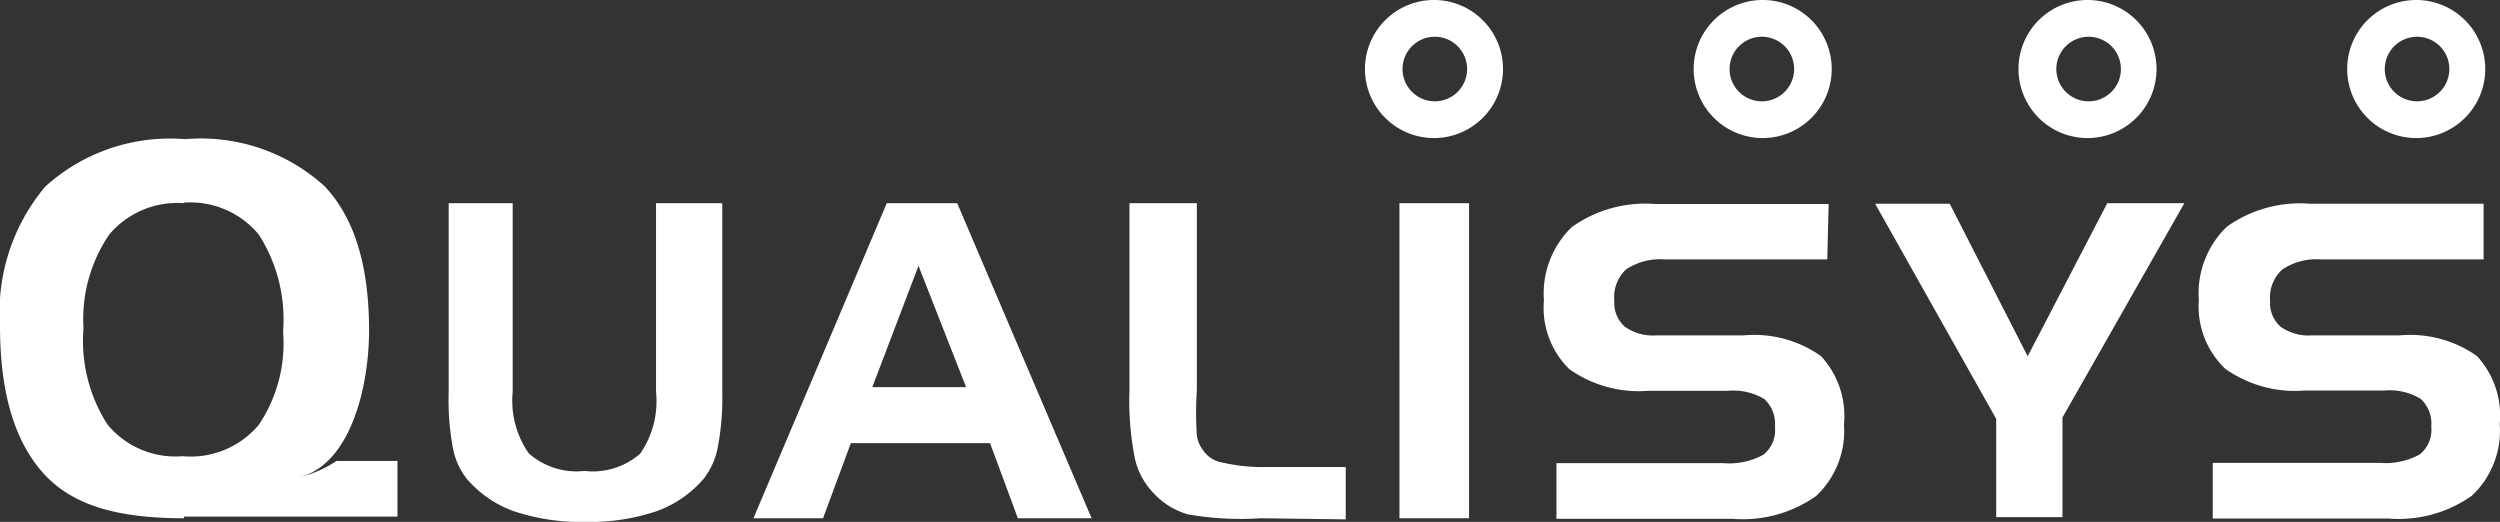 <?xml-stylesheet type="text/css" href="/css/styles.css"?>
<svg class="svg-image -logo" data-name="Layer 1" xmlns="http://www.w3.org/2000/svg" viewBox="0 0 89.82 18.75">
	<rect x="0" y="0" width="89.82" height="18.75" fill="#333333" stroke="none"/>
	<style type="text/css">
		.path{fill:#FFFFFF;}
	</style>
	<path class="path" d="M6.62,18.62c-2.27,0-3.93-.41-5-1.55S0,14.17,0,11.7a7,7,0,0,1,1.63-5A6.67,6.67,0,0,1,6.65,5a6.61,6.61,0,0,1,5,1.68q1.61,1.68,1.61,5.19c0,2-.65,4.78-2.48,5.27a4.13,4.13,0,0,0,1.31-.58h2.19v2H6.6M6.6,7.3A3.2,3.2,0,0,0,3.93,8.42,5.38,5.38,0,0,0,3,11.79a5.57,5.57,0,0,0,.86,3.46,3.16,3.16,0,0,0,2.7,1.14A3.19,3.19,0,0,0,9.3,15.26a5.25,5.25,0,0,0,.87-3.35A5.65,5.65,0,0,0,9.3,8.43,3.19,3.19,0,0,0,6.62,7.28Zm11.82,0v6.78A3.29,3.29,0,0,0,19,16.29a2.59,2.59,0,0,0,2,.63,2.59,2.59,0,0,0,2-.62,3.31,3.31,0,0,0,.57-2.22V7.3h2.38v6.84a9.26,9.26,0,0,1-.16,1.92,2.63,2.63,0,0,1-.5,1.13,4,4,0,0,1-1.71,1.18,7.48,7.48,0,0,1-2.55.38,7.55,7.55,0,0,1-2.56-.38,4,4,0,0,1-1.71-1.18,2.57,2.57,0,0,1-.49-1.1,9.47,9.47,0,0,1-.15-2V7.3Zm13.44,0h2.53l4.83,11.32H36.57l-1-2.7h-5l-1,2.7H27.07ZM33,9.55l-1.66,4.36h3.37Zm12.29,9.07a10.91,10.91,0,0,1-2.61-.14,2.68,2.68,0,0,1-1.25-.78,2.61,2.61,0,0,1-.65-1.2A10.61,10.61,0,0,1,40.58,14V7.3H43V14a12.16,12.16,0,0,0,0,1.63,1.14,1.14,0,0,0,.25.58,1,1,0,0,0,.63.4,6.64,6.64,0,0,0,1.66.17h2.81v1.88Zm7.49,0h-2.5V7.3h2.5Zm12.87-9.3H59.81a2.21,2.21,0,0,0-1.39.36A1.36,1.36,0,0,0,58,10.81a1.13,1.13,0,0,0,.38.93,1.74,1.74,0,0,0,1.12.31h3.13a4.17,4.17,0,0,1,2.79.74,3.16,3.16,0,0,1,.83,2.46,3.2,3.2,0,0,1-1,2.57,4.56,4.56,0,0,1-3,.82H55.92v-2h6a2.56,2.56,0,0,0,1.43-.3,1.12,1.12,0,0,0,.42-1,1.21,1.21,0,0,0-.38-1,2.15,2.15,0,0,0-1.3-.3H59.24a4.33,4.33,0,0,1-2.86-.78,3.09,3.09,0,0,1-.91-2.47,3.32,3.32,0,0,1,1-2.63,4.54,4.54,0,0,1,3-.83H65.7Zm1.72-2h2.68l2.8,5.48L75.71,7.3h2.77L74.1,15v3.58H71.72V15.05Zm21.86,2H83.38A2.21,2.21,0,0,0,82,9.68a1.36,1.36,0,0,0-.44,1.13,1.13,1.13,0,0,0,.38.93,1.74,1.74,0,0,0,1.12.31H86.2a4.17,4.17,0,0,1,2.79.74,3.16,3.16,0,0,1,.82,2.45,3.2,3.2,0,0,1-1,2.57,4.56,4.56,0,0,1-3,.82H79.5v-2h6a2.56,2.56,0,0,0,1.43-.3,1.12,1.12,0,0,0,.42-1,1.21,1.21,0,0,0-.38-1,2.15,2.15,0,0,0-1.3-.3H82.81a4.33,4.33,0,0,1-2.86-.78A3.09,3.09,0,0,1,79,10.78a3.32,3.32,0,0,1,1-2.63,4.53,4.53,0,0,1,3-.83h6.23ZM51.55,0A2.48,2.48,0,1,0,54,2.48h0A2.48,2.48,0,0,0,51.55,0Zm0,3.64a1.16,1.16,0,1,1,1.16-1.16h0A1.16,1.16,0,0,1,51.55,3.64ZM75,0a2.48,2.48,0,0,0-2.48,2.48h0M86.81,0a2.48,2.48,0,1,0,2.48,2.48A2.48,2.48,0,0,0,86.81,0Zm0,3.64A1.16,1.16,0,1,1,88,2.48a1.16,1.16,0,0,1-1.16,1.16ZM63.3,0a2.48,2.48,0,1,0,2.51,2.48A2.48,2.48,0,0,0,63.3,0Zm0,3.64a1.16,1.16,0,1,1,1.16-1.16A1.16,1.16,0,0,1,63.3,3.64ZM75,0a2.48,2.48,0,1,0,2.48,2.48A2.48,2.48,0,0,0,75,0Zm0,3.64A1.16,1.16,0,1,1,76.2,2.48,1.16,1.16,0,0,1,75,3.64h0Z" />
</svg>
